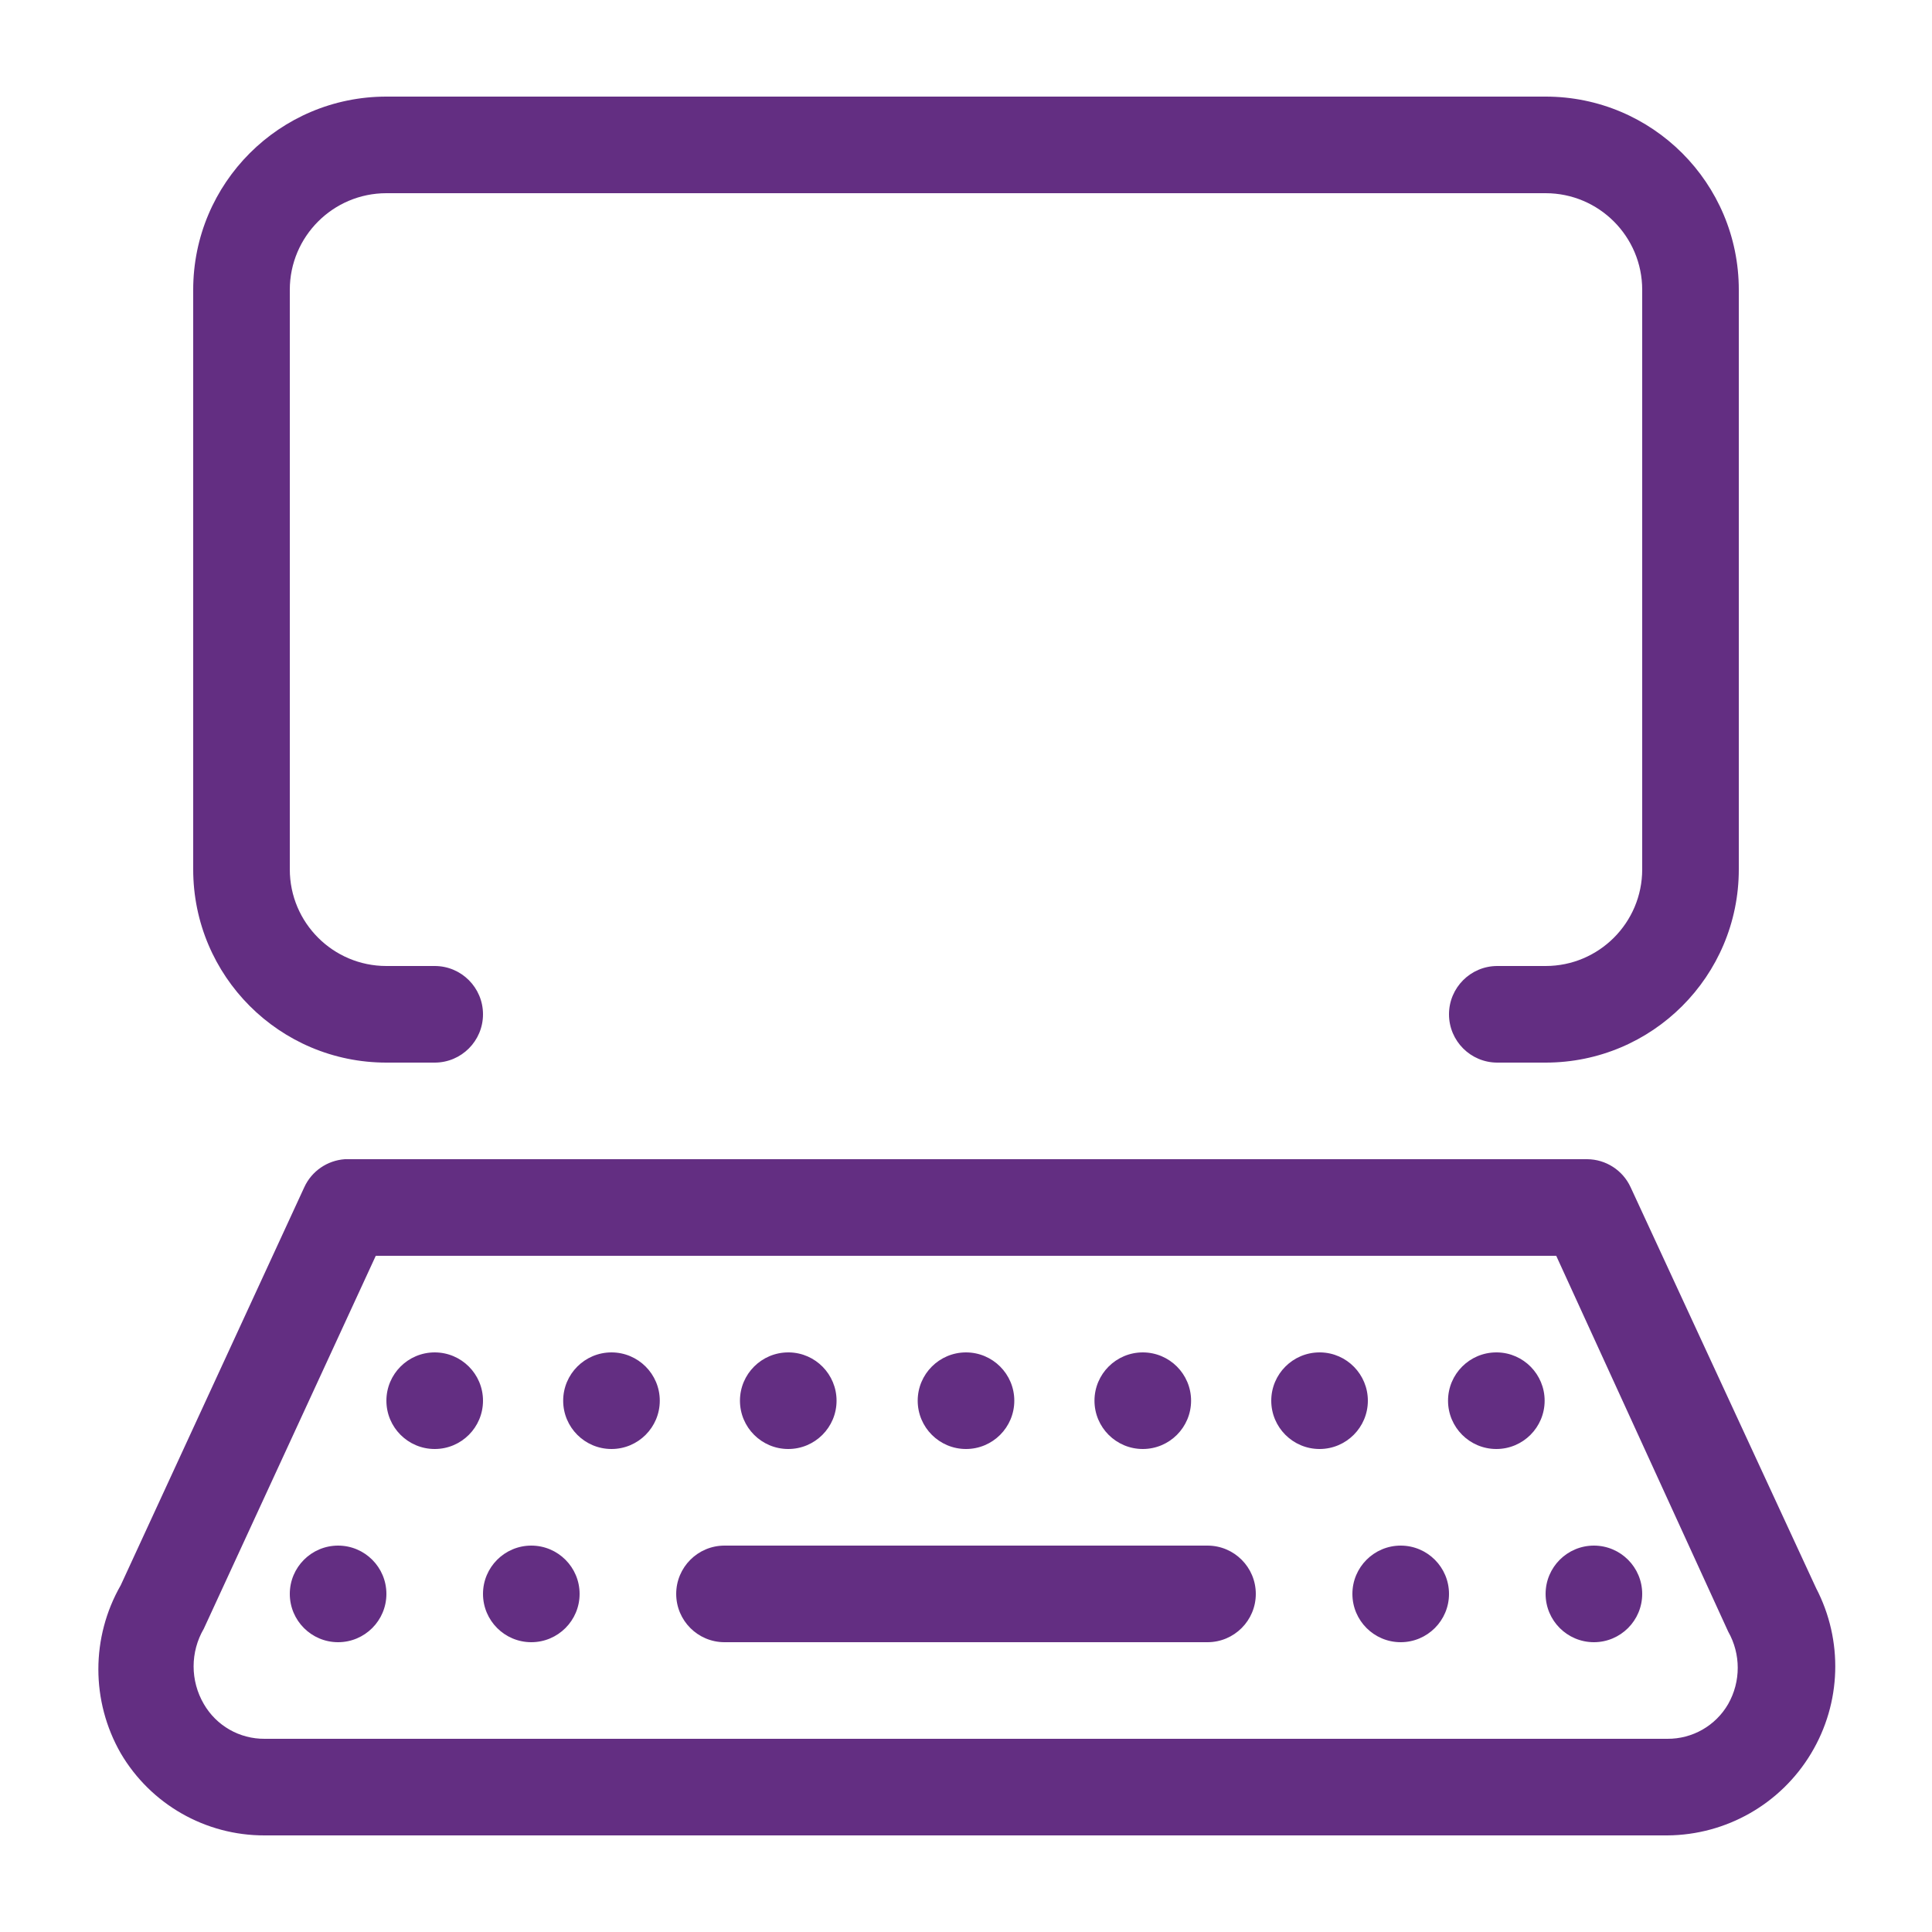 <?xml version="1.0" encoding="UTF-8" standalone="no"?>
<svg width="20px" height="20px" viewBox="0 0 20 20" version="1.1" xmlns="http://www.w3.org/2000/svg" xmlns:xlink="http://www.w3.org/1999/xlink">
    <!-- Generator: Sketch 3.8.3 (29802) - http://www.bohemiancoding.com/sketch -->
    <title>laptop-purple</title>
    <desc>Created with Sketch.</desc>
    <defs></defs>
    <g id="laptop" stroke="none" stroke-width="1" fill="none" fill-rule="evenodd">
        <g id="laptop-purple">
            <g id="NUON_Picto_20x20">
                <path d="M15,16.5 C15,16.776 14.776,17 14.5,17 C14.224,17 14,16.776 14,16.5 C14,16.224 14.224,16 14.5,16 C14.776,16 15,16.224 15,16.5 L15,16.5 Z M16.5,16 C16.224,16 16,16.224 16,16.5 C16,16.776 16.224,17 16.5,17 C16.776,17 17,16.776 17,16.5 C17,16.224 16.776,16 16.5,16 L16.5,16 Z M5.5,16 C5.224,16 5,16.224 5,16.5 C5,16.776 5.224,17 5.5,17 C5.776,17 6,16.776 6,16.5 C6,16.224 5.776,16 5.5,16 L5.5,16 Z M3.5,16 C3.224,16 3,16.224 3,16.5 C3,16.776 3.224,17 3.5,17 C3.776,17 4,16.776 4,16.5 C4,16.224 3.776,16 3.5,16 L3.5,16 Z M4.5,14 C4.224,14 4,14.224 4,14.5 C4,14.776 4.224,15 4.5,15 C4.776,15 5,14.776 5,14.5 C5,14.224 4.776,14 4.5,14 L4.5,14 Z M6.33,14 C6.054,14 5.83,14.224 5.83,14.5 C5.83,14.776 6.054,15 6.33,15 C6.606,15 6.83,14.776 6.83,14.5 C6.83,14.224 6.606,14 6.33,14 L6.33,14 Z M8.16,14 C7.884,14 7.66,14.224 7.66,14.5 C7.66,14.776 7.884,15 8.16,15 C8.436,15 8.66,14.776 8.66,14.5 C8.66,14.228 8.442,14.005 8.17,14 L8.16,14 Z M10,14 C9.724,14 9.5,14.224 9.5,14.5 C9.5,14.776 9.724,15 10,15 C10.276,15 10.5,14.776 10.5,14.5 C10.5,14.224 10.276,14 10,14 L10,14 Z M11.83,14 C11.554,14 11.33,14.224 11.33,14.5 C11.33,14.776 11.554,15 11.83,15 C12.106,15 12.33,14.776 12.33,14.5 C12.33,14.224 12.106,14 11.83,14 L11.83,14 Z M13.66,14 C13.384,14 13.16,14.224 13.16,14.5 C13.16,14.776 13.384,15 13.66,15 C13.936,15 14.16,14.776 14.16,14.5 C14.16,14.228 13.942,14.005 13.67,14 L13.66,14 Z M15.49,14 C15.214,14 14.99,14.224 14.99,14.5 C14.99,14.776 15.214,15 15.49,15 C15.766,15 15.99,14.776 15.99,14.5 C15.99,14.228 15.772,14.005 15.5,14 L15.49,14 Z M16,11 L15.5,11 C15.224,11 15,10.776 15,10.5 C15,10.224 15.224,10 15.5,10 L16,10 C16.552,10 17,9.552 17,9 L17,3 C17,2.448 16.552,2 16,2 L4,2 C3.448,2 3,2.448 3,3 L3,9 C3,9.552 3.448,10 4,10 L4.5,10 C4.776,10 5,10.224 5,10.5 C5,10.776 4.776,11 4.5,11 L4,11 C2.895,11 2,10.105 2,9 L2,3 C2,1.895 2.895,1 4,1 L16,1 C17.105,1 18,1.895 18,3 L18,9 C18,10.105 17.105,11 16,11 L16,11 Z M17.26,19 L2.74,19 C2.127,19.002 1.56,18.678 1.25,18.15 C0.941,17.611 0.941,16.949 1.25,16.41 L3.15,12.29 C3.226,12.124 3.387,12.013 3.57,12 L16.43,12 C16.623,12.001 16.799,12.114 16.88,12.29 L18.8,16.44 C19.082,16.981 19.063,17.629 18.748,18.152 C18.434,18.675 17.87,18.996 17.26,19 L17.26,19 Z M3.89,13 L2.11,16.86 C1.969,17.101 1.969,17.399 2.11,17.64 C2.24,17.865 2.48,18.002 2.74,18 L17.26,18 C17.52,18.002 17.76,17.865 17.89,17.64 C18.022,17.407 18.022,17.123 17.89,16.89 L16.11,13 L3.89,13 L3.89,13 Z M13,16.5 C13,16.224 12.776,16 12.5,16 L7.5,16 C7.224,16 7,16.224 7,16.5 C7,16.776 7.224,17 7.5,17 L12.5,17 C12.776,17 13,16.776 13,16.5 L13,16.5 Z" id="Shape" fill="#632E82"></path>
                <rect id="Rectangle-path" x="0" y="0" width="20" height="20"></rect>
            </g>
        </g>
    </g>
</svg>